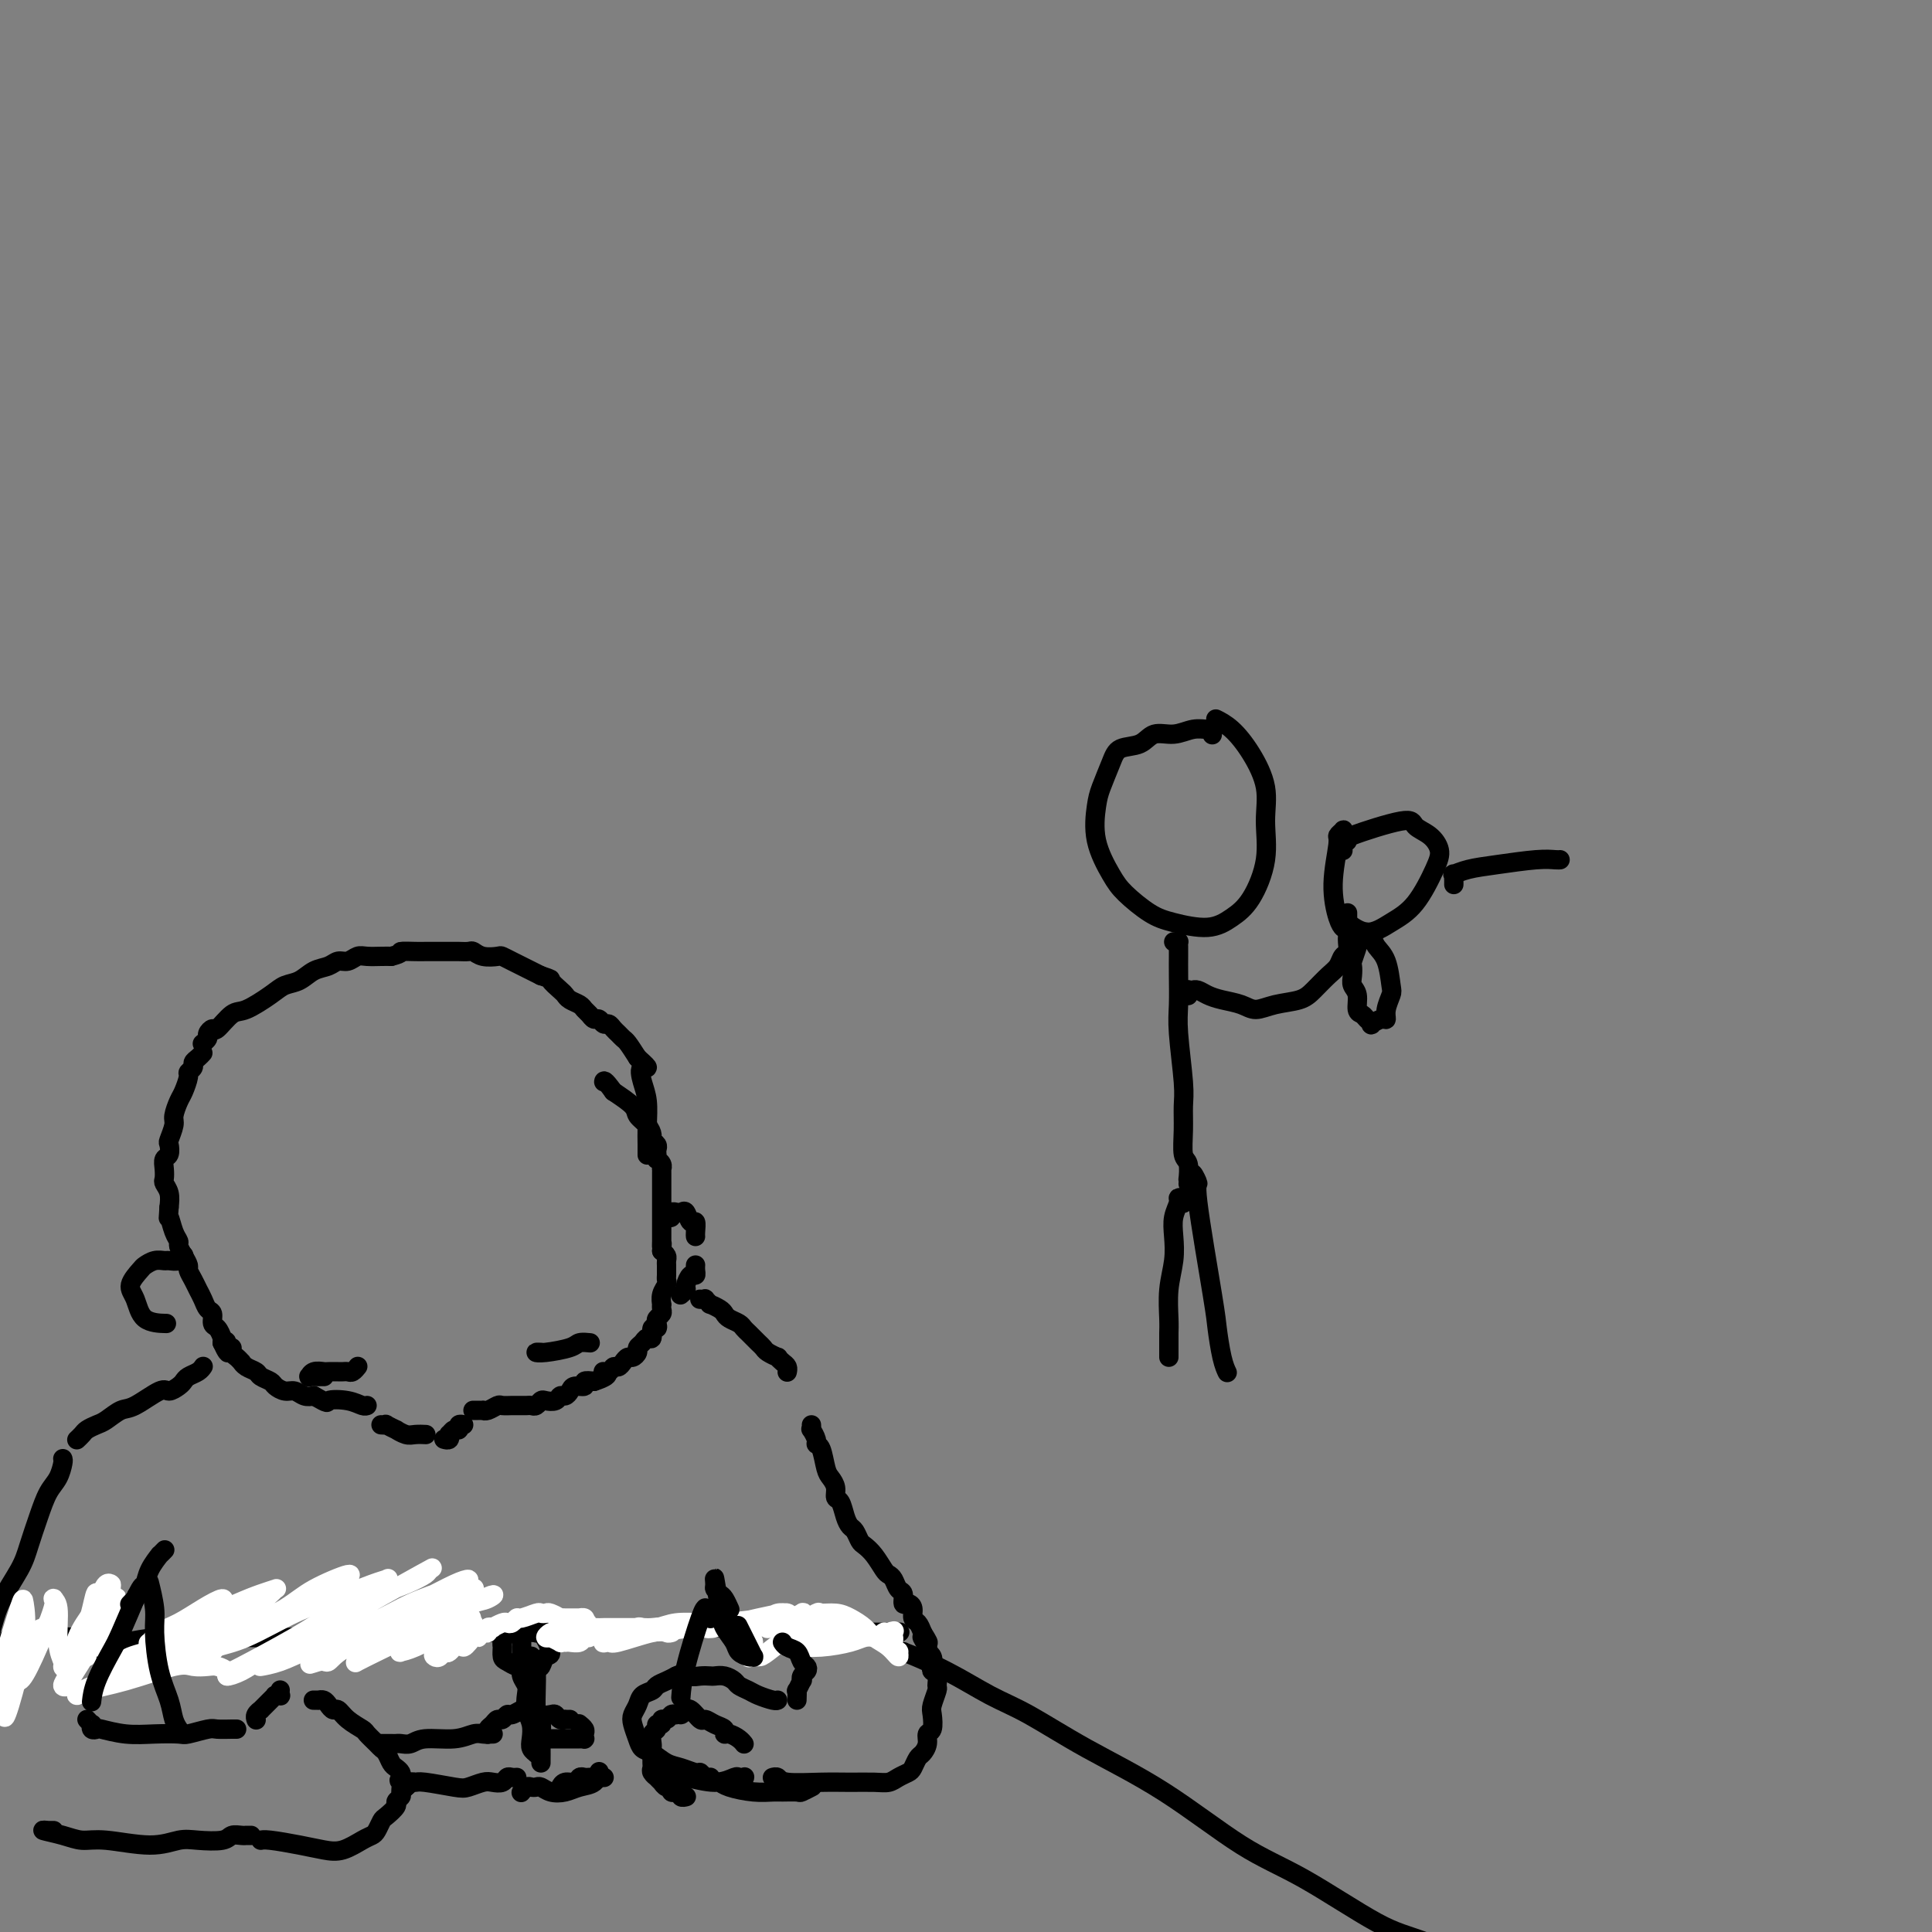 <svg viewBox='0 0 400 400' version='1.1' xmlns='http://www.w3.org/2000/svg' xmlns:xlink='http://www.w3.org/1999/xlink'><rect x="0" y="0" width="400" height="400" fill="#808080" stroke="none"/><g fill='none' stroke='#000000' stroke-width='4' stroke-linecap='round' stroke-linejoin='round'><path d='M2,339c0.030,-0.000 0.059,-0.000 0,0c-0.059,0.000 -0.208,0.000 0,0c0.208,-0.000 0.773,-0.000 1,0c0.227,0.000 0.117,0.000 0,0c-0.117,-0.000 -0.242,-0.000 0,0c0.242,0.000 0.853,0.000 1,0c0.147,-0.000 -0.168,-0.000 0,0c0.168,0.000 0.818,0.000 1,0c0.182,-0.000 -0.103,-0.000 0,0c0.103,0.000 0.594,0.000 1,0c0.406,-0.000 0.728,-0.001 1,0c0.272,0.001 0.494,0.004 1,0c0.506,-0.004 1.294,-0.014 2,0c0.706,0.014 1.328,0.053 2,0c0.672,-0.053 1.395,-0.196 3,0c1.605,0.196 4.094,0.732 6,1c1.906,0.268 3.230,0.269 5,0c1.770,-0.269 3.986,-0.808 7,-1c3.014,-0.192 6.826,-0.037 10,0c3.174,0.037 5.709,-0.042 8,0c2.291,0.042 4.338,0.207 9,0c4.662,-0.207 11.939,-0.787 17,-1c5.061,-0.213 7.908,-0.061 11,0c3.092,0.061 6.430,0.031 11,0c4.570,-0.031 10.371,-0.062 15,0c4.629,0.062 8.086,0.216 12,0c3.914,-0.216 8.286,-0.804 13,-1c4.714,-0.196 9.769,-0.001 13,0c3.231,0.001 4.639,-0.192 7,0c2.361,0.192 5.675,0.769 8,1c2.325,0.231 3.663,0.115 5,0'/><path d='M172,338c26.829,-0.155 8.903,-0.041 3,0c-5.903,0.041 0.219,0.011 3,0c2.781,-0.011 2.223,-0.003 2,0c-0.223,0.003 -0.112,0.002 0,0'/><path d='M187,342c0.006,-0.002 0.012,-0.003 0,0c-0.012,0.003 -0.044,0.012 0,0c0.044,-0.012 0.162,-0.043 0,0c-0.162,0.043 -0.604,0.161 -1,0c-0.396,-0.161 -0.746,-0.601 1,0c1.746,0.601 5.589,2.244 9,4c3.411,1.756 6.389,3.624 9,5c2.611,1.376 4.853,2.260 8,4c3.147,1.740 7.197,4.336 12,7c4.803,2.664 10.359,5.396 16,9c5.641,3.604 11.366,8.080 16,11c4.634,2.920 8.175,4.282 13,7c4.825,2.718 10.932,6.790 15,9c4.068,2.210 6.095,2.556 10,4c3.905,1.444 9.687,3.984 12,5c2.313,1.016 1.156,0.508 0,0'/><path d='M42,218c-0.301,0.332 -0.602,0.664 -1,1c-0.398,0.336 -0.894,0.674 -1,1c-0.106,0.326 0.179,0.638 0,1c-0.179,0.362 -0.823,0.772 -1,1c-0.177,0.228 0.111,0.272 0,1c-0.111,0.728 -0.622,2.139 -1,3c-0.378,0.861 -0.623,1.171 -1,2c-0.377,0.829 -0.885,2.176 -1,3c-0.115,0.824 0.161,1.123 0,2c-0.161,0.877 -0.761,2.332 -1,3c-0.239,0.668 -0.116,0.550 0,1c0.116,0.450 0.226,1.468 0,2c-0.226,0.532 -0.789,0.579 -1,1c-0.211,0.421 -0.070,1.218 0,2c0.070,0.782 0.070,1.550 0,2c-0.070,0.450 -0.211,0.583 0,1c0.211,0.417 0.775,1.119 1,2c0.225,0.881 0.113,1.940 0,3'/><path d='M35,250c-0.198,3.240 -0.194,1.841 0,2c0.194,0.159 0.578,1.878 1,3c0.422,1.122 0.883,1.648 1,2c0.117,0.352 -0.109,0.531 0,1c0.109,0.469 0.554,1.228 1,2c0.446,0.772 0.893,1.557 1,2c0.107,0.443 -0.126,0.542 0,1c0.126,0.458 0.612,1.273 1,2c0.388,0.727 0.678,1.365 1,2c0.322,0.635 0.678,1.268 1,2c0.322,0.732 0.612,1.562 1,2c0.388,0.438 0.875,0.485 1,1c0.125,0.515 -0.111,1.499 0,2c0.111,0.501 0.568,0.520 1,1c0.432,0.480 0.838,1.423 1,2c0.162,0.577 0.081,0.789 0,1'/><path d='M46,278c1.945,4.267 1.309,0.936 1,0c-0.309,-0.936 -0.289,0.524 0,1c0.289,0.476 0.847,-0.031 1,0c0.153,0.031 -0.101,0.600 0,1c0.101,0.400 0.556,0.632 1,1c0.444,0.368 0.877,0.872 1,1c0.123,0.128 -0.065,-0.120 0,0c0.065,0.120 0.384,0.609 1,1c0.616,0.391 1.530,0.683 2,1c0.470,0.317 0.496,0.658 1,1c0.504,0.342 1.486,0.684 2,1c0.514,0.316 0.560,0.607 1,1c0.440,0.393 1.272,0.889 2,1c0.728,0.111 1.350,-0.162 2,0c0.650,0.162 1.329,0.761 2,1c0.671,0.239 1.336,0.120 2,0'/><path d='M65,289c3.421,1.944 2.472,1.306 3,1c0.528,-0.306 2.533,-0.278 4,0c1.467,0.278 2.395,0.806 3,1c0.605,0.194 0.887,0.056 1,0c0.113,-0.056 0.056,-0.028 0,0'/><path d='M79,295c-0.009,-0.001 -0.019,-0.001 0,0c0.019,0.001 0.066,0.004 0,0c-0.066,-0.004 -0.244,-0.016 0,0c0.244,0.016 0.908,0.061 1,0c0.092,-0.061 -0.390,-0.226 0,0c0.390,0.226 1.653,0.845 2,1c0.347,0.155 -0.222,-0.155 0,0c0.222,0.155 1.235,0.773 2,1c0.765,0.227 1.283,0.061 2,0c0.717,-0.061 1.633,-0.017 2,0c0.367,0.017 0.183,0.009 0,0'/><path d='M92,298c0.030,0.009 0.060,0.018 0,0c-0.060,-0.018 -0.209,-0.061 0,0c0.209,0.061 0.778,0.228 1,0c0.222,-0.228 0.097,-0.849 0,-1c-0.097,-0.151 -0.166,0.170 0,0c0.166,-0.170 0.567,-0.830 1,-1c0.433,-0.170 0.900,0.150 1,0c0.100,-0.150 -0.165,-0.771 0,-1c0.165,-0.229 0.762,-0.065 1,0c0.238,0.065 0.119,0.033 0,0'/><path d='M98,292c-0.006,0.000 -0.012,0.000 0,0c0.012,-0.000 0.041,-0.000 0,0c-0.041,0.000 -0.153,0.001 0,0c0.153,-0.001 0.570,-0.004 1,0c0.430,0.004 0.874,0.015 1,0c0.126,-0.015 -0.065,-0.057 0,0c0.065,0.057 0.384,0.211 1,0c0.616,-0.211 1.527,-0.789 2,-1c0.473,-0.211 0.508,-0.057 1,0c0.492,0.057 1.441,0.015 2,0c0.559,-0.015 0.727,-0.003 1,0c0.273,0.003 0.651,-0.003 1,0c0.349,0.003 0.670,0.015 1,0c0.330,-0.015 0.670,-0.055 1,0c0.330,0.055 0.652,0.207 1,0c0.348,-0.207 0.723,-0.773 1,-1c0.277,-0.227 0.456,-0.116 1,0c0.544,0.116 1.454,0.237 2,0c0.546,-0.237 0.729,-0.833 1,-1c0.271,-0.167 0.632,0.095 1,0c0.368,-0.095 0.745,-0.548 1,-1c0.255,-0.452 0.388,-0.905 1,-1c0.612,-0.095 1.703,0.167 2,0c0.297,-0.167 -0.201,-0.762 0,-1c0.201,-0.238 1.100,-0.119 2,0'/><path d='M123,286c4.273,-1.398 2.454,-1.894 2,-2c-0.454,-0.106 0.456,0.178 1,0c0.544,-0.178 0.723,-0.817 1,-1c0.277,-0.183 0.653,0.092 1,0c0.347,-0.092 0.667,-0.549 1,-1c0.333,-0.451 0.681,-0.894 1,-1c0.319,-0.106 0.610,0.125 1,0c0.390,-0.125 0.879,-0.606 1,-1c0.121,-0.394 -0.126,-0.702 0,-1c0.126,-0.298 0.626,-0.587 1,-1c0.374,-0.413 0.622,-0.951 1,-1c0.378,-0.049 0.885,0.390 1,0c0.115,-0.390 -0.162,-1.610 0,-2c0.162,-0.390 0.761,0.051 1,0c0.239,-0.051 0.116,-0.592 0,-1c-0.116,-0.408 -0.227,-0.682 0,-1c0.227,-0.318 0.792,-0.679 1,-1c0.208,-0.321 0.060,-0.600 0,-1c-0.060,-0.400 -0.030,-0.919 0,-1c0.030,-0.081 0.061,0.277 0,0c-0.061,-0.277 -0.212,-1.187 0,-2c0.212,-0.813 0.789,-1.527 1,-2c0.211,-0.473 0.056,-0.704 0,-1c-0.056,-0.296 -0.014,-0.657 0,-1c0.014,-0.343 0.001,-0.669 0,-1c-0.001,-0.331 0.010,-0.666 0,-1c-0.010,-0.334 -0.041,-0.667 0,-1c0.041,-0.333 0.155,-0.667 0,-1c-0.155,-0.333 -0.577,-0.667 -1,-1'/><path d='M137,259c0.155,-2.654 0.041,-1.288 0,-1c-0.041,0.288 -0.011,-0.500 0,-1c0.011,-0.500 0.003,-0.711 0,-1c-0.003,-0.289 -0.001,-0.655 0,-1c0.001,-0.345 0.000,-0.670 0,-1c-0.000,-0.330 -0.000,-0.666 0,-1c0.000,-0.334 0.000,-0.667 0,-1c-0.000,-0.333 -0.000,-0.667 0,-1c0.000,-0.333 0.000,-0.667 0,-1c-0.000,-0.333 0.000,-0.667 0,-1c-0.000,-0.333 -0.000,-0.666 0,-1c0.000,-0.334 0.000,-0.668 0,-1c-0.000,-0.332 -0.000,-0.662 0,-1c0.000,-0.338 0.000,-0.683 0,-1c-0.000,-0.317 -0.000,-0.606 0,-1c0.000,-0.394 0.001,-0.893 0,-1c-0.001,-0.107 -0.004,0.178 0,0c0.004,-0.178 0.015,-0.817 0,-1c-0.015,-0.183 -0.057,0.092 0,0c0.057,-0.092 0.211,-0.549 0,-1c-0.211,-0.451 -0.788,-0.894 -1,-1c-0.212,-0.106 -0.061,0.126 0,0c0.061,-0.126 0.031,-0.610 0,-1c-0.031,-0.390 -0.063,-0.685 0,-1c0.063,-0.315 0.220,-0.651 0,-1c-0.220,-0.349 -0.816,-0.712 -1,-1c-0.184,-0.288 0.045,-0.503 0,-1c-0.045,-0.497 -0.362,-1.278 -1,-2c-0.638,-0.722 -1.595,-1.387 -2,-2c-0.405,-0.613 -0.259,-1.175 -1,-2c-0.741,-0.825 -2.371,-1.912 -4,-3'/><path d='M127,226c-2.000,-2.778 -2.000,-2.222 -2,-2c0.000,0.222 0.000,0.111 0,0'/><path d='M42,216c0.032,-0.025 0.065,-0.050 0,0c-0.065,0.050 -0.226,0.174 0,0c0.226,-0.174 0.841,-0.646 1,-1c0.159,-0.354 -0.136,-0.590 0,-1c0.136,-0.410 0.704,-0.995 1,-1c0.296,-0.005 0.319,0.570 1,0c0.681,-0.570 2.020,-2.284 3,-3c0.980,-0.716 1.602,-0.433 3,-1c1.398,-0.567 3.571,-1.983 5,-3c1.429,-1.017 2.112,-1.636 3,-2c0.888,-0.364 1.981,-0.475 3,-1c1.019,-0.525 1.964,-1.465 3,-2c1.036,-0.535 2.163,-0.665 3,-1c0.837,-0.335 1.383,-0.874 2,-1c0.617,-0.126 1.306,0.162 2,0c0.694,-0.162 1.392,-0.776 2,-1c0.608,-0.224 1.125,-0.060 2,0c0.875,0.060 2.107,0.017 3,0c0.893,-0.017 1.446,-0.009 2,0'/><path d='M81,198c2.772,-0.691 1.701,-0.917 2,-1c0.299,-0.083 1.968,-0.022 3,0c1.032,0.022 1.427,0.006 2,0c0.573,-0.006 1.323,-0.001 2,0c0.677,0.001 1.280,-0.001 2,0c0.720,0.001 1.557,0.004 2,0c0.443,-0.004 0.494,-0.015 1,0c0.506,0.015 1.469,0.056 2,0c0.531,-0.056 0.632,-0.208 1,0c0.368,0.208 1.005,0.777 2,1c0.995,0.223 2.350,0.101 3,0c0.650,-0.101 0.597,-0.182 1,0c0.403,0.182 1.263,0.626 2,1c0.737,0.374 1.352,0.678 2,1c0.648,0.322 1.328,0.664 2,1c0.672,0.336 1.336,0.668 2,1'/><path d='M112,202c2.666,0.891 1.831,0.620 2,1c0.169,0.380 1.340,1.411 2,2c0.660,0.589 0.807,0.735 1,1c0.193,0.265 0.433,0.649 1,1c0.567,0.351 1.461,0.667 2,1c0.539,0.333 0.722,0.682 1,1c0.278,0.318 0.652,0.606 1,1c0.348,0.394 0.671,0.893 1,1c0.329,0.107 0.666,-0.179 1,0c0.334,0.179 0.667,0.822 1,1c0.333,0.178 0.666,-0.108 1,0c0.334,0.108 0.670,0.612 1,1c0.330,0.388 0.656,0.661 1,1c0.344,0.339 0.708,0.745 1,1c0.292,0.255 0.512,0.359 1,1c0.488,0.641 1.244,1.821 2,3'/><path d='M132,219c3.337,2.948 1.679,1.819 1,2c-0.679,0.181 -0.378,1.674 0,3c0.378,1.326 0.833,2.485 1,4c0.167,1.515 0.045,3.385 0,5c-0.045,1.615 -0.012,2.973 0,4c0.012,1.027 0.003,1.722 0,2c-0.003,0.278 -0.002,0.139 0,0'/><path d='M138,252c-0.122,-0.030 -0.244,-0.061 0,0c0.244,0.061 0.853,0.213 1,0c0.147,-0.213 -0.168,-0.791 0,-1c0.168,-0.209 0.818,-0.048 1,0c0.182,0.048 -0.105,-0.017 0,0c0.105,0.017 0.603,0.116 1,0c0.397,-0.116 0.695,-0.448 1,0c0.305,0.448 0.618,1.675 1,2c0.382,0.325 0.834,-0.253 1,0c0.166,0.253 0.045,1.337 0,2c-0.045,0.663 -0.013,0.904 0,1c0.013,0.096 0.006,0.048 0,0'/><path d='M144,262c0.006,-0.079 0.012,-0.158 0,0c-0.012,0.158 -0.041,0.553 0,1c0.041,0.447 0.151,0.947 0,1c-0.151,0.053 -0.562,-0.339 -1,0c-0.438,0.339 -0.901,1.411 -1,2c-0.099,0.589 0.166,0.697 0,1c-0.166,0.303 -0.762,0.801 -1,1c-0.238,0.199 -0.119,0.100 0,0'/><path d='M38,260c-0.015,0.030 -0.031,0.061 0,0c0.031,-0.061 0.108,-0.213 0,0c-0.108,0.213 -0.400,0.793 -1,1c-0.600,0.207 -1.507,0.043 -2,0c-0.493,-0.043 -0.571,0.036 -1,0c-0.429,-0.036 -1.208,-0.188 -2,0c-0.792,0.188 -1.596,0.716 -2,1c-0.404,0.284 -0.409,0.325 -1,1c-0.591,0.675 -1.769,1.985 -2,3c-0.231,1.015 0.484,1.736 1,3c0.516,1.264 0.831,3.071 2,4c1.169,0.929 3.191,0.980 4,1c0.809,0.020 0.404,0.010 0,0'/><path d='M67,285c-0.030,0.000 -0.060,0.000 0,0c0.060,-0.000 0.209,-0.000 0,0c-0.209,0.000 -0.778,0.000 -1,0c-0.222,-0.000 -0.098,-0.000 0,0c0.098,0.000 0.169,0.001 0,0c-0.169,-0.001 -0.579,-0.004 -1,0c-0.421,0.004 -0.852,0.015 -1,0c-0.148,-0.015 -0.013,-0.057 0,0c0.013,0.057 -0.095,0.211 0,0c0.095,-0.211 0.392,-0.789 1,-1c0.608,-0.211 1.525,-0.057 2,0c0.475,0.057 0.508,0.016 1,0c0.492,-0.016 1.442,-0.008 2,0c0.558,0.008 0.724,0.016 1,0c0.276,-0.016 0.662,-0.057 1,0c0.338,0.057 0.627,0.211 1,0c0.373,-0.211 0.831,-0.788 1,-1c0.169,-0.212 0.048,-0.061 0,0c-0.048,0.061 -0.024,0.030 0,0'/><path d='M112,280c0.010,0.000 0.020,0.001 0,0c-0.020,-0.001 -0.069,-0.003 0,0c0.069,0.003 0.255,0.011 0,0c-0.255,-0.011 -0.951,-0.041 -1,0c-0.049,0.041 0.548,0.155 2,0c1.452,-0.155 3.760,-0.578 5,-1c1.240,-0.422 1.411,-0.845 2,-1c0.589,-0.155 1.597,-0.044 2,0c0.403,0.044 0.202,0.022 0,0'/><path d='M42,283c0.060,-0.090 0.119,-0.179 0,0c-0.119,0.179 -0.417,0.627 -1,1c-0.583,0.373 -1.452,0.671 -2,1c-0.548,0.329 -0.776,0.687 -1,1c-0.224,0.313 -0.443,0.579 -1,1c-0.557,0.421 -1.451,0.995 -2,1c-0.549,0.005 -0.752,-0.560 -2,0c-1.248,0.560 -3.543,2.244 -5,3c-1.457,0.756 -2.078,0.584 -3,1c-0.922,0.416 -2.146,1.422 -3,2c-0.854,0.578 -1.339,0.730 -2,1c-0.661,0.270 -1.497,0.660 -2,1c-0.503,0.340 -0.674,0.630 -1,1c-0.326,0.370 -0.807,0.820 -1,1c-0.193,0.180 -0.096,0.090 0,0'/><path d='M13,302c0.065,0.144 0.130,0.289 0,1c-0.130,0.711 -0.456,1.990 -1,3c-0.544,1.010 -1.308,1.752 -2,3c-0.692,1.248 -1.312,3.002 -2,5c-0.688,1.998 -1.444,4.240 -2,6c-0.556,1.760 -0.912,3.038 -2,5c-1.088,1.962 -2.908,4.609 -4,7c-1.092,2.391 -1.454,4.527 -2,6c-0.546,1.473 -1.274,2.281 -2,4c-0.726,1.719 -1.448,4.347 -2,6c-0.552,1.653 -0.932,2.331 -1,3c-0.068,0.669 0.178,1.328 0,2c-0.178,0.672 -0.780,1.355 -1,2c-0.220,0.645 -0.059,1.251 0,2c0.059,0.749 0.017,1.643 0,2c-0.017,0.357 -0.008,0.179 0,0'/><path d='M11,379c0.109,-0.000 0.218,-0.001 0,0c-0.218,0.001 -0.765,0.003 -1,0c-0.235,-0.003 -0.160,-0.011 0,0c0.160,0.011 0.404,0.040 0,0c-0.404,-0.040 -1.456,-0.150 -1,0c0.456,0.150 2.422,0.558 4,1c1.578,0.442 2.769,0.917 4,1c1.231,0.083 2.501,-0.225 5,0c2.499,0.225 6.227,0.985 9,1c2.773,0.015 4.592,-0.714 6,-1c1.408,-0.286 2.405,-0.129 4,0c1.595,0.129 3.787,0.231 5,0c1.213,-0.231 1.449,-0.794 2,-1c0.551,-0.206 1.419,-0.055 2,0c0.581,0.055 0.874,0.015 1,0c0.126,-0.015 0.085,-0.004 0,0c-0.085,0.004 -0.215,0.001 0,0c0.215,-0.001 0.776,-0.000 1,0c0.224,0.000 0.112,0.000 0,0'/><path d='M145,269c0.033,0.002 0.066,0.005 0,0c-0.066,-0.005 -0.230,-0.016 0,0c0.230,0.016 0.853,0.060 1,0c0.147,-0.060 -0.182,-0.223 0,0c0.182,0.223 0.874,0.833 1,1c0.126,0.167 -0.313,-0.110 0,0c0.313,0.110 1.379,0.607 2,1c0.621,0.393 0.796,0.683 1,1c0.204,0.317 0.436,0.662 1,1c0.564,0.338 1.460,0.668 2,1c0.540,0.332 0.722,0.666 1,1c0.278,0.334 0.650,0.666 1,1c0.350,0.334 0.676,0.668 1,1c0.324,0.332 0.646,0.663 1,1c0.354,0.337 0.739,0.682 1,1c0.261,0.318 0.400,0.610 1,1c0.600,0.390 1.663,0.879 2,1c0.337,0.121 -0.053,-0.125 0,0c0.053,0.125 0.550,0.622 1,1c0.450,0.378 0.853,0.637 1,1c0.147,0.363 0.040,0.828 0,1c-0.040,0.172 -0.011,0.049 0,0c0.011,-0.049 0.006,-0.025 0,0'/><path d='M168,295c0.032,0.475 0.064,0.951 0,1c-0.064,0.049 -0.224,-0.327 0,0c0.224,0.327 0.833,1.358 1,2c0.167,0.642 -0.109,0.896 0,1c0.109,0.104 0.603,0.060 1,1c0.397,0.940 0.698,2.866 1,4c0.302,1.134 0.606,1.476 1,2c0.394,0.524 0.879,1.230 1,2c0.121,0.770 -0.122,1.606 0,2c0.122,0.394 0.610,0.347 1,1c0.390,0.653 0.681,2.006 1,3c0.319,0.994 0.666,1.630 1,2c0.334,0.370 0.657,0.474 1,1c0.343,0.526 0.708,1.475 1,2c0.292,0.525 0.512,0.626 1,1c0.488,0.374 1.244,1.021 2,2c0.756,0.979 1.513,2.288 2,3c0.487,0.712 0.704,0.825 1,1c0.296,0.175 0.670,0.410 1,1c0.330,0.590 0.614,1.533 1,2c0.386,0.467 0.873,0.458 1,1c0.127,0.542 -0.107,1.636 0,2c0.107,0.364 0.553,-0.002 1,0c0.447,0.002 0.893,0.372 1,1c0.107,0.628 -0.125,1.515 0,2c0.125,0.485 0.607,0.567 1,1c0.393,0.433 0.696,1.216 1,2'/><path d='M191,338c2.410,3.832 0.436,1.412 0,1c-0.436,-0.412 0.667,1.185 1,2c0.333,0.815 -0.103,0.847 0,1c0.103,0.153 0.745,0.426 1,1c0.255,0.574 0.122,1.447 0,2c-0.122,0.553 -0.232,0.785 0,1c0.232,0.215 0.808,0.412 1,1c0.192,0.588 -0.000,1.566 0,2c0.000,0.434 0.192,0.325 0,1c-0.192,0.675 -0.769,2.134 -1,3c-0.231,0.866 -0.118,1.139 0,2c0.118,0.861 0.239,2.310 0,3c-0.239,0.690 -0.838,0.623 -1,1c-0.162,0.377 0.112,1.200 0,2c-0.112,0.800 -0.610,1.576 -1,2c-0.390,0.424 -0.670,0.496 -1,1c-0.330,0.504 -0.709,1.442 -1,2c-0.291,0.558 -0.495,0.738 -1,1c-0.505,0.262 -1.310,0.606 -2,1c-0.690,0.394 -1.263,0.839 -2,1c-0.737,0.161 -1.636,0.039 -3,0c-1.364,-0.039 -3.192,0.004 -5,0c-1.808,-0.004 -3.595,-0.053 -6,0c-2.405,0.053 -5.429,0.210 -7,0c-1.571,-0.210 -1.689,-0.788 -2,-1c-0.311,-0.212 -0.815,-0.057 -1,0c-0.185,0.057 -0.050,0.015 0,0c0.050,-0.015 0.014,-0.004 0,0c-0.014,0.004 -0.007,0.002 0,0'/><path d='M168,370c-0.058,0.030 -0.117,0.061 0,0c0.117,-0.061 0.409,-0.213 0,0c-0.409,0.213 -1.517,0.790 -2,1c-0.483,0.210 -0.339,0.054 -1,0c-0.661,-0.054 -2.128,-0.004 -3,0c-0.872,0.004 -1.150,-0.038 -2,0c-0.850,0.038 -2.271,0.155 -4,0c-1.729,-0.155 -3.766,-0.581 -5,-1c-1.234,-0.419 -1.664,-0.830 -2,-1c-0.336,-0.170 -0.577,-0.098 0,0c0.577,0.098 1.971,0.221 3,0c1.029,-0.221 1.691,-0.786 2,-1c0.309,-0.214 0.263,-0.075 0,0c-0.263,0.075 -0.743,0.087 -1,0c-0.257,-0.087 -0.290,-0.272 -1,0c-0.710,0.272 -2.098,1.001 -4,1c-1.902,-0.001 -4.320,-0.731 -6,-1c-1.680,-0.269 -2.623,-0.077 -3,0c-0.377,0.077 -0.189,0.038 0,0'/><path d='M34,321c-0.034,0.035 -0.068,0.070 0,0c0.068,-0.070 0.239,-0.245 0,0c-0.239,0.245 -0.888,0.912 -1,1c-0.112,0.088 0.314,-0.401 0,0c-0.314,0.401 -1.369,1.692 -2,3c-0.631,1.308 -0.837,2.633 -1,3c-0.163,0.367 -0.282,-0.225 -1,1c-0.718,1.225 -2.035,4.268 -3,6c-0.965,1.732 -1.579,2.152 -2,3c-0.421,0.848 -0.648,2.125 -1,3c-0.352,0.875 -0.830,1.349 -1,2c-0.170,0.651 -0.031,1.481 0,2c0.031,0.519 -0.044,0.727 0,1c0.044,0.273 0.208,0.609 0,1c-0.208,0.391 -0.787,0.836 -1,1c-0.213,0.164 -0.061,0.047 0,0c0.061,-0.047 0.030,-0.023 0,0'/><path d='M18,356c0.415,0.452 0.829,0.905 1,1c0.171,0.095 0.098,-0.167 0,0c-0.098,0.167 -0.223,0.763 0,1c0.223,0.237 0.792,0.116 1,0c0.208,-0.116 0.056,-0.226 1,0c0.944,0.226 2.985,0.789 5,1c2.015,0.211 4.005,0.071 6,0c1.995,-0.071 3.995,-0.071 5,0c1.005,0.071 1.015,0.215 2,0c0.985,-0.215 2.943,-0.790 4,-1c1.057,-0.210 1.211,-0.056 2,0c0.789,0.056 2.212,0.015 3,0c0.788,-0.015 0.939,-0.004 1,0c0.061,0.004 0.030,0.002 0,0'/><path d='M53,356c0.033,0.081 0.065,0.161 0,0c-0.065,-0.161 -0.229,-0.564 0,-1c0.229,-0.436 0.850,-0.906 1,-1c0.150,-0.094 -0.171,0.186 0,0c0.171,-0.186 0.834,-0.838 1,-1c0.166,-0.162 -0.166,0.167 0,0c0.166,-0.167 0.829,-0.829 1,-1c0.171,-0.171 -0.151,0.150 0,0c0.151,-0.150 0.776,-0.773 1,-1c0.224,-0.227 0.046,-0.060 0,0c-0.046,0.060 0.040,0.012 0,0c-0.040,-0.012 -0.207,0.011 0,0c0.207,-0.011 0.787,-0.055 1,0c0.213,0.055 0.057,0.211 0,0c-0.057,-0.211 -0.015,-0.788 0,-1c0.015,-0.212 0.004,-0.061 0,0c-0.004,0.061 -0.002,0.030 0,0'/><path d='M65,352c-0.112,-0.000 -0.223,-0.001 0,0c0.223,0.001 0.781,0.003 1,0c0.219,-0.003 0.100,-0.011 0,0c-0.100,0.011 -0.182,0.040 0,0c0.182,-0.040 0.628,-0.149 1,0c0.372,0.149 0.671,0.555 1,1c0.329,0.445 0.689,0.930 1,1c0.311,0.070 0.573,-0.276 1,0c0.427,0.276 1.017,1.173 2,2c0.983,0.827 2.357,1.582 3,2c0.643,0.418 0.553,0.497 1,1c0.447,0.503 1.429,1.430 2,2c0.571,0.570 0.731,0.783 1,1c0.269,0.217 0.647,0.439 1,1c0.353,0.561 0.682,1.460 1,2c0.318,0.540 0.624,0.722 1,1c0.376,0.278 0.822,0.651 1,1c0.178,0.349 0.089,0.675 0,1'/><path d='M83,368c2.783,2.731 0.742,1.558 0,1c-0.742,-0.558 -0.183,-0.501 0,0c0.183,0.501 -0.010,1.448 0,2c0.010,0.552 0.224,0.710 0,1c-0.224,0.290 -0.886,0.711 -1,1c-0.114,0.289 0.321,0.445 0,1c-0.321,0.555 -1.397,1.510 -2,2c-0.603,0.490 -0.734,0.517 -1,1c-0.266,0.483 -0.667,1.423 -1,2c-0.333,0.577 -0.596,0.793 -1,1c-0.404,0.207 -0.948,0.406 -2,1c-1.052,0.594 -2.611,1.585 -4,2c-1.389,0.415 -2.607,0.255 -4,0c-1.393,-0.255 -2.961,-0.604 -5,-1c-2.039,-0.396 -4.549,-0.837 -6,-1c-1.451,-0.163 -1.843,-0.046 -2,0c-0.157,0.046 -0.078,0.023 0,0'/><path d='M81,361c0.008,-0.000 0.016,-0.000 0,0c-0.016,0.000 -0.056,0.000 0,0c0.056,-0.000 0.208,-0.000 0,0c-0.208,0.000 -0.775,0.000 -1,0c-0.225,-0.000 -0.106,-0.000 0,0c0.106,0.000 0.200,0.000 0,0c-0.200,-0.000 -0.692,-0.000 -1,0c-0.308,0.000 -0.430,0.001 0,0c0.430,-0.001 1.414,-0.004 2,0c0.586,0.004 0.775,0.016 1,0c0.225,-0.016 0.487,-0.061 1,0c0.513,0.061 1.279,0.226 2,0c0.721,-0.226 1.398,-0.845 3,-1c1.602,-0.155 4.128,0.155 6,0c1.872,-0.155 3.090,-0.773 4,-1c0.910,-0.227 1.512,-0.061 2,0c0.488,0.061 0.862,0.016 1,0c0.138,-0.016 0.039,-0.005 0,0c-0.039,0.005 -0.020,0.002 0,0'/><path d='M84,370c-0.087,0.115 -0.175,0.231 0,0c0.175,-0.231 0.612,-0.807 1,-1c0.388,-0.193 0.727,-0.003 1,0c0.273,0.003 0.482,-0.182 2,0c1.518,0.182 4.347,0.729 6,1c1.653,0.271 2.131,0.265 3,0c0.869,-0.265 2.131,-0.789 3,-1c0.869,-0.211 1.347,-0.109 2,0c0.653,0.109 1.482,0.225 2,0c0.518,-0.225 0.727,-0.792 1,-1c0.273,-0.208 0.612,-0.056 1,0c0.388,0.056 0.825,0.016 1,0c0.175,-0.016 0.087,-0.008 0,0'/><path d='M102,359c-0.030,0.000 -0.060,0.001 0,0c0.060,-0.001 0.212,-0.003 0,0c-0.212,0.003 -0.786,0.012 -1,0c-0.214,-0.012 -0.068,-0.046 0,0c0.068,0.046 0.060,0.171 0,0c-0.060,-0.171 -0.170,-0.638 0,-1c0.170,-0.362 0.622,-0.618 1,-1c0.378,-0.382 0.683,-0.891 1,-1c0.317,-0.109 0.647,0.181 1,0c0.353,-0.181 0.728,-0.834 1,-1c0.272,-0.166 0.439,0.155 1,0c0.561,-0.155 1.516,-0.788 2,-1c0.484,-0.212 0.497,-0.005 1,0c0.503,0.005 1.496,-0.191 2,0c0.504,0.191 0.517,0.769 1,1c0.483,0.231 1.435,0.114 2,0c0.565,-0.114 0.744,-0.227 1,0c0.256,0.227 0.591,0.793 1,1c0.409,0.207 0.893,0.056 1,0c0.107,-0.056 -0.164,-0.015 0,0c0.164,0.015 0.761,0.004 1,0c0.239,-0.004 0.119,-0.002 0,0'/><path d='M108,371c-0.090,0.113 -0.179,0.225 0,0c0.179,-0.225 0.628,-0.789 1,-1c0.372,-0.211 0.669,-0.070 1,0c0.331,0.070 0.696,0.068 1,0c0.304,-0.068 0.547,-0.202 1,0c0.453,0.202 1.116,0.740 2,1c0.884,0.260 1.988,0.241 3,0c1.012,-0.241 1.931,-0.704 3,-1c1.069,-0.296 2.288,-0.426 3,-1c0.712,-0.574 0.918,-1.593 1,-2c0.082,-0.407 0.041,-0.204 0,0'/><path d='M111,362c0.008,0.428 0.016,0.856 0,1c-0.016,0.144 -0.056,0.005 0,0c0.056,-0.005 0.207,0.123 0,0c-0.207,-0.123 -0.774,-0.498 -1,-1c-0.226,-0.502 -0.112,-1.132 0,-2c0.112,-0.868 0.222,-1.976 0,-3c-0.222,-1.024 -0.778,-1.966 -1,-3c-0.222,-1.034 -0.112,-2.161 0,-3c0.112,-0.839 0.226,-1.391 0,-2c-0.226,-0.609 -0.793,-1.277 -1,-2c-0.207,-0.723 -0.056,-1.503 0,-2c0.056,-0.497 0.015,-0.711 0,-1c-0.015,-0.289 -0.004,-0.652 0,-1c0.004,-0.348 0.001,-0.682 0,-1c-0.001,-0.318 -0.000,-0.621 0,-1c0.000,-0.379 0.000,-0.833 0,-1c-0.000,-0.167 -0.000,-0.048 0,0c0.000,0.048 0.000,0.024 0,0'/><path d='M110,343c0.002,0.030 0.005,0.061 0,0c-0.005,-0.061 -0.016,-0.213 0,0c0.016,0.213 0.061,0.792 0,1c-0.061,0.208 -0.227,0.047 0,0c0.227,-0.047 0.845,0.021 1,2c0.155,1.979 -0.155,5.868 0,8c0.155,2.132 0.774,2.509 1,3c0.226,0.491 0.061,1.098 0,2c-0.061,0.902 -0.016,2.098 0,3c0.016,0.902 0.004,1.510 0,2c-0.004,0.490 -0.001,0.863 0,1c0.001,0.137 0.000,0.039 0,0c-0.000,-0.039 -0.000,-0.020 0,0'/><path d='M111,338c-0.031,-0.030 -0.063,-0.060 0,0c0.063,0.060 0.220,0.211 0,0c-0.220,-0.211 -0.819,-0.784 -1,-1c-0.181,-0.216 0.054,-0.074 0,0c-0.054,0.074 -0.396,0.079 -1,0c-0.604,-0.079 -1.468,-0.244 -2,0c-0.532,0.244 -0.732,0.895 -1,1c-0.268,0.105 -0.606,-0.337 -1,0c-0.394,0.337 -0.846,1.453 -1,2c-0.154,0.547 -0.011,0.525 0,1c0.011,0.475 -0.109,1.447 0,2c0.109,0.553 0.449,0.686 1,1c0.551,0.314 1.313,0.809 2,1c0.687,0.191 1.300,0.079 2,0c0.700,-0.079 1.489,-0.126 2,0c0.511,0.126 0.745,0.426 1,0c0.255,-0.426 0.530,-1.578 1,-2c0.470,-0.422 1.135,-0.113 1,-1c-0.135,-0.887 -1.069,-2.970 -2,-4c-0.931,-1.030 -1.858,-1.008 -3,-1c-1.142,0.008 -2.500,0.002 -3,0c-0.500,-0.002 -0.143,-0.001 0,0c0.143,0.001 0.071,0.000 0,0'/><path d='M120,357c-0.113,-0.091 -0.227,-0.182 0,0c0.227,0.182 0.794,0.637 1,1c0.206,0.363 0.052,0.633 0,1c-0.052,0.367 -0.002,0.830 0,1c0.002,0.170 -0.045,0.045 0,0c0.045,-0.045 0.181,-0.012 0,0c-0.181,0.012 -0.678,0.003 -1,0c-0.322,-0.003 -0.468,-0.001 -1,0c-0.532,0.001 -1.449,0.000 -2,0c-0.551,-0.000 -0.736,-0.000 -1,0c-0.264,0.000 -0.607,0.000 -1,0c-0.393,-0.000 -0.837,-0.000 -1,0c-0.163,0.000 -0.047,0.000 0,0c0.047,-0.000 0.023,-0.000 0,0'/><path d='M125,368c0.006,0.000 0.013,0.000 0,0c-0.013,-0.000 -0.045,-0.000 0,0c0.045,0.000 0.167,0.000 0,0c-0.167,-0.000 -0.622,-0.001 -1,0c-0.378,0.001 -0.678,0.004 -1,0c-0.322,-0.004 -0.667,-0.016 -1,0c-0.333,0.016 -0.653,0.061 -1,0c-0.347,-0.061 -0.720,-0.226 -1,0c-0.280,0.226 -0.467,0.844 -1,1c-0.533,0.156 -1.413,-0.150 -2,0c-0.587,0.150 -0.882,0.757 -1,1c-0.118,0.243 -0.059,0.121 0,0'/></g>
<g fill='none' stroke='#FFFFFF' stroke-width='4' stroke-linecap='round' stroke-linejoin='round'><path d='M47,347c0.186,-0.311 0.372,-0.622 0,-1c-0.372,-0.378 -1.303,-0.824 -2,-1c-0.697,-0.176 -1.160,-0.083 -2,0c-0.840,0.083 -2.057,0.156 -3,0c-0.943,-0.156 -1.614,-0.541 -4,0c-2.386,0.541 -6.488,2.006 -10,3c-3.512,0.994 -6.433,1.515 -8,2c-1.567,0.485 -1.781,0.933 -2,1c-0.219,0.067 -0.445,-0.249 1,-1c1.445,-0.751 4.559,-1.938 7,-3c2.441,-1.062 4.207,-1.999 6,-3c1.793,-1.001 3.612,-2.066 5,-3c1.388,-0.934 2.345,-1.736 3,-2c0.655,-0.264 1.009,0.009 1,0c-0.009,-0.009 -0.382,-0.300 -1,0c-0.618,0.300 -1.480,1.192 -3,2c-1.520,0.808 -3.697,1.531 -5,2c-1.303,0.469 -1.731,0.685 -3,1c-1.269,0.315 -3.379,0.729 -4,1c-0.621,0.271 0.247,0.399 1,0c0.753,-0.399 1.390,-1.325 3,-2c1.610,-0.675 4.195,-1.098 6,-2c1.805,-0.902 2.832,-2.281 4,-3c1.168,-0.719 2.477,-0.777 3,-1c0.523,-0.223 0.262,-0.612 0,-1'/><path d='M40,336c3.281,-2.044 0.482,-0.153 -3,2c-3.482,2.153 -7.647,4.568 -10,6c-2.353,1.432 -2.893,1.881 -3,2c-0.107,0.119 0.219,-0.093 0,0c-0.219,0.093 -0.982,0.491 0,0c0.982,-0.491 3.709,-1.871 6,-3c2.291,-1.129 4.146,-2.005 6,-3c1.854,-0.995 3.708,-2.108 5,-3c1.292,-0.892 2.023,-1.563 3,-2c0.977,-0.437 2.202,-0.638 1,0c-1.202,0.638 -4.829,2.117 -7,3c-2.171,0.883 -2.884,1.170 -4,2c-1.116,0.830 -2.635,2.204 -4,3c-1.365,0.796 -2.577,1.013 -3,1c-0.423,-0.013 -0.058,-0.257 0,0c0.058,0.257 -0.192,1.016 3,-1c3.192,-2.016 9.824,-6.807 13,-9c3.176,-2.193 2.894,-1.787 3,-2c0.106,-0.213 0.599,-1.044 0,-1c-0.599,0.044 -2.292,0.965 -4,2c-1.708,1.035 -3.432,2.185 -5,3c-1.568,0.815 -2.981,1.296 -4,2c-1.019,0.704 -1.644,1.632 -2,2c-0.356,0.368 -0.442,0.176 0,0c0.442,-0.176 1.412,-0.336 3,-1c1.588,-0.664 3.794,-1.832 6,-3'/><path d='M40,336c3.176,-1.420 6.617,-2.968 9,-4c2.383,-1.032 3.710,-1.546 5,-2c1.290,-0.454 2.544,-0.848 3,-1c0.456,-0.152 0.115,-0.060 0,0c-0.115,0.060 -0.003,0.089 -1,1c-0.997,0.911 -3.103,2.702 -5,4c-1.897,1.298 -3.584,2.101 -5,3c-1.416,0.899 -2.559,1.893 -4,3c-1.441,1.107 -3.179,2.326 -4,3c-0.821,0.674 -0.726,0.801 -1,1c-0.274,0.199 -0.916,0.470 0,0c0.916,-0.470 3.389,-1.679 6,-3c2.611,-1.321 5.361,-2.752 8,-4c2.639,-1.248 5.168,-2.312 8,-4c2.832,-1.688 5.967,-4.000 8,-5c2.033,-1.000 2.964,-0.686 4,-1c1.036,-0.314 2.176,-1.255 1,-1c-1.176,0.255 -4.669,1.705 -7,3c-2.331,1.295 -3.500,2.435 -6,4c-2.500,1.565 -6.330,3.555 -9,5c-2.670,1.445 -4.180,2.346 -5,3c-0.820,0.654 -0.951,1.060 -1,1c-0.049,-0.060 -0.018,-0.587 1,-1c1.018,-0.413 3.022,-0.713 6,-2c2.978,-1.287 6.930,-3.562 10,-5c3.070,-1.438 5.259,-2.040 8,-3c2.741,-0.960 6.034,-2.278 8,-3c1.966,-0.722 2.606,-0.848 3,-1c0.394,-0.152 0.541,-0.329 0,0c-0.541,0.329 -1.771,1.165 -3,2'/><path d='M77,329c-1.963,1.233 -5.369,3.315 -8,5c-2.631,1.685 -4.486,2.971 -8,5c-3.514,2.029 -8.686,4.800 -11,6c-2.314,1.200 -1.769,0.830 -2,1c-0.231,0.170 -1.239,0.880 -1,1c0.239,0.120 1.725,-0.352 3,-1c1.275,-0.648 2.338,-1.473 5,-3c2.662,-1.527 6.922,-3.757 11,-6c4.078,-2.243 7.975,-4.500 11,-6c3.025,-1.500 5.177,-2.242 7,-3c1.823,-0.758 3.317,-1.530 4,-2c0.683,-0.470 0.556,-0.638 1,-1c0.444,-0.362 1.461,-0.920 -2,1c-3.461,1.920 -11.400,6.316 -16,9c-4.600,2.684 -5.861,3.654 -8,5c-2.139,1.346 -5.154,3.067 -7,4c-1.846,0.933 -2.522,1.079 -2,1c0.522,-0.079 2.240,-0.382 4,-1c1.760,-0.618 3.560,-1.552 7,-3c3.440,-1.448 8.521,-3.411 12,-5c3.479,-1.589 5.356,-2.802 8,-4c2.644,-1.198 6.054,-2.379 8,-3c1.946,-0.621 2.427,-0.683 3,-1c0.573,-0.317 1.236,-0.891 1,-1c-0.236,-0.109 -1.373,0.247 -3,1c-1.627,0.753 -3.745,1.903 -6,3c-2.255,1.097 -4.645,2.142 -8,4c-3.355,1.858 -7.673,4.531 -10,6c-2.327,1.469 -2.664,1.735 -3,2'/><path d='M67,343c-4.807,2.512 -2.323,1.291 -1,1c1.323,-0.291 1.485,0.346 2,0c0.515,-0.346 1.381,-1.676 4,-3c2.619,-1.324 6.990,-2.643 10,-4c3.010,-1.357 4.658,-2.751 7,-4c2.342,-1.249 5.379,-2.352 7,-3c1.621,-0.648 1.827,-0.841 2,-1c0.173,-0.159 0.313,-0.285 0,0c-0.313,0.285 -1.078,0.980 -3,2c-1.922,1.020 -5.002,2.366 -8,4c-2.998,1.634 -5.914,3.555 -8,5c-2.086,1.445 -3.340,2.412 -4,3c-0.660,0.588 -0.724,0.797 -1,1c-0.276,0.203 -0.762,0.401 0,0c0.762,-0.401 2.773,-1.402 4,-2c1.227,-0.598 1.669,-0.794 6,-3c4.331,-2.206 12.552,-6.424 16,-8c3.448,-1.576 2.122,-0.511 1,0c-1.122,0.511 -2.041,0.466 -3,1c-0.959,0.534 -1.957,1.646 -4,3c-2.043,1.354 -5.130,2.950 -7,4c-1.870,1.050 -2.525,1.554 -3,2c-0.475,0.446 -0.772,0.835 -1,1c-0.228,0.165 -0.387,0.107 0,0c0.387,-0.107 1.319,-0.264 3,-1c1.681,-0.736 4.110,-2.053 6,-3c1.890,-0.947 3.240,-1.524 4,-2c0.760,-0.476 0.932,-0.850 1,-1c0.068,-0.150 0.034,-0.075 0,0'/><path d='M97,335c1.707,-0.585 -0.525,0.954 -2,2c-1.475,1.046 -2.194,1.599 -3,2c-0.806,0.401 -1.699,0.651 -2,1c-0.301,0.349 -0.011,0.799 0,1c0.011,0.201 -0.256,0.155 0,0c0.256,-0.155 1.034,-0.418 2,-1c0.966,-0.582 2.119,-1.484 3,-2c0.881,-0.516 1.488,-0.648 2,-1c0.512,-0.352 0.929,-0.925 1,-1c0.071,-0.075 -0.202,0.347 -1,1c-0.798,0.653 -2.120,1.535 -3,2c-0.880,0.465 -1.318,0.512 -2,1c-0.682,0.488 -1.606,1.415 -2,2c-0.394,0.585 -0.256,0.827 0,1c0.256,0.173 0.631,0.276 1,0c0.369,-0.276 0.732,-0.933 1,-1c0.268,-0.067 0.440,0.456 1,0c0.560,-0.456 1.509,-1.890 2,-2c0.491,-0.110 0.523,1.105 1,1c0.477,-0.105 1.398,-1.528 2,-2c0.602,-0.472 0.886,0.008 1,0c0.114,-0.008 0.057,-0.504 0,-1'/><path d='M99,338c1.410,-0.618 0.434,-0.165 0,0c-0.434,0.165 -0.328,0.040 0,0c0.328,-0.040 0.877,0.003 1,0c0.123,-0.003 -0.179,-0.052 0,0c0.179,0.052 0.839,0.206 1,0c0.161,-0.206 -0.178,-0.774 0,-1c0.178,-0.226 0.874,-0.112 1,0c0.126,0.112 -0.316,0.222 0,0c0.316,-0.222 1.392,-0.776 2,-1c0.608,-0.224 0.748,-0.116 1,0c0.252,0.116 0.617,0.241 1,0c0.383,-0.241 0.786,-0.849 1,-1c0.214,-0.151 0.241,0.155 1,0c0.759,-0.155 2.250,-0.770 3,-1c0.750,-0.230 0.761,-0.076 1,0c0.239,0.076 0.708,0.073 1,0c0.292,-0.073 0.407,-0.216 1,0c0.593,0.216 1.664,0.790 2,1c0.336,0.210 -0.064,0.056 0,0c0.064,-0.056 0.590,-0.015 1,0c0.410,0.015 0.702,0.003 1,0c0.298,-0.003 0.602,0.002 1,0c0.398,-0.002 0.890,-0.011 1,0c0.110,0.011 -0.163,0.041 0,0c0.163,-0.041 0.761,-0.155 1,0c0.239,0.155 0.120,0.577 0,1'/><path d='M121,336c1.486,0.250 0.202,-0.125 0,0c-0.202,0.125 0.678,0.750 1,1c0.322,0.250 0.087,0.123 0,0c-0.087,-0.123 -0.027,-0.244 0,0c0.027,0.244 0.019,0.854 0,1c-0.019,0.146 -0.050,-0.171 0,0c0.050,0.171 0.182,0.830 0,1c-0.182,0.170 -0.676,-0.151 -1,0c-0.324,0.151 -0.478,0.773 -1,1c-0.522,0.227 -1.412,0.061 -2,0c-0.588,-0.061 -0.873,-0.015 -1,0c-0.127,0.015 -0.094,0.000 0,0c0.094,-0.000 0.250,0.014 0,0c-0.250,-0.014 -0.904,-0.056 -1,0c-0.096,0.056 0.368,0.211 0,0c-0.368,-0.211 -1.567,-0.788 -2,-1c-0.433,-0.212 -0.099,-0.061 0,0c0.099,0.061 -0.037,0.030 0,0c0.037,-0.030 0.247,-0.060 0,0c-0.247,0.060 -0.951,0.208 -1,0c-0.049,-0.208 0.557,-0.774 1,-1c0.443,-0.226 0.721,-0.113 1,0'/><path d='M115,338c-0.901,-0.150 0.347,-0.026 1,0c0.653,0.026 0.712,-0.046 1,0c0.288,0.046 0.804,0.208 1,0c0.196,-0.208 0.073,-0.788 1,-1c0.927,-0.212 2.906,-0.057 4,0c1.094,0.057 1.304,0.016 2,0c0.696,-0.016 1.878,-0.005 3,0c1.122,0.005 2.184,0.005 3,0c0.816,-0.005 1.385,-0.015 2,0c0.615,0.015 1.275,0.057 2,0c0.725,-0.057 1.515,-0.212 2,0c0.485,0.212 0.663,0.789 1,1c0.337,0.211 0.832,0.054 1,0c0.168,-0.054 0.010,-0.007 0,0c-0.010,0.007 0.129,-0.027 0,0c-0.129,0.027 -0.525,0.114 -1,0c-0.475,-0.114 -1.029,-0.429 -3,0c-1.971,0.429 -5.358,1.603 -7,2c-1.642,0.397 -1.540,0.016 -2,0c-0.460,-0.016 -1.481,0.332 -1,0c0.481,-0.332 2.465,-1.343 5,-2c2.535,-0.657 5.620,-0.961 8,-1c2.380,-0.039 4.056,0.186 7,0c2.944,-0.186 7.156,-0.782 9,-1c1.844,-0.218 1.319,-0.058 1,0c-0.319,0.058 -0.432,0.016 -1,0c-0.568,-0.016 -1.591,-0.004 -3,0c-1.409,0.004 -3.205,0.002 -5,0'/><path d='M146,336c-2.400,-0.059 -4.399,-0.207 -6,0c-1.601,0.207 -2.803,0.771 -4,1c-1.197,0.229 -2.390,0.125 -3,0c-0.610,-0.125 -0.637,-0.271 -1,0c-0.363,0.271 -1.062,0.959 1,1c2.062,0.041 6.886,-0.563 10,-1c3.114,-0.437 4.519,-0.705 7,-1c2.481,-0.295 6.038,-0.616 8,-1c1.962,-0.384 2.329,-0.832 3,-1c0.671,-0.168 1.646,-0.055 2,0c0.354,0.055 0.088,0.052 0,0c-0.088,-0.052 0.004,-0.154 -1,0c-1.004,0.154 -3.104,0.564 -5,1c-1.896,0.436 -3.589,0.899 -5,1c-1.411,0.101 -2.541,-0.159 -3,0c-0.459,0.159 -0.246,0.736 -1,1c-0.754,0.264 -2.476,0.215 -1,0c1.476,-0.215 6.150,-0.597 9,-1c2.850,-0.403 3.875,-0.827 5,-1c1.125,-0.173 2.348,-0.096 3,0c0.652,0.096 0.733,0.211 1,0c0.267,-0.211 0.721,-0.746 1,-1c0.279,-0.254 0.383,-0.225 0,0c-0.383,0.225 -1.252,0.646 -2,1c-0.748,0.354 -1.376,0.641 -2,1c-0.624,0.359 -1.245,0.789 -2,1c-0.755,0.211 -1.644,0.203 -1,0c0.644,-0.203 2.822,-0.602 5,-1'/><path d='M164,336c5.487,-0.138 3.705,0.016 4,0c0.295,-0.016 2.666,-0.201 4,0c1.334,0.201 1.630,0.790 2,1c0.370,0.210 0.816,0.041 1,0c0.184,-0.041 0.108,0.044 0,0c-0.108,-0.044 -0.247,-0.218 -1,0c-0.753,0.218 -2.120,0.829 -3,1c-0.880,0.171 -1.274,-0.099 -2,0c-0.726,0.099 -1.786,0.566 -3,1c-1.214,0.434 -2.584,0.834 -3,1c-0.416,0.166 0.123,0.098 0,0c-0.123,-0.098 -0.906,-0.225 -1,0c-0.094,0.225 0.502,0.803 1,1c0.498,0.197 0.897,0.014 2,0c1.103,-0.014 2.911,0.141 5,0c2.089,-0.141 4.458,-0.577 6,-1c1.542,-0.423 2.256,-0.831 3,-1c0.744,-0.169 1.519,-0.098 2,0c0.481,0.098 0.669,0.222 1,0c0.331,-0.222 0.807,-0.792 1,-1c0.193,-0.208 0.104,-0.056 0,0c-0.104,0.056 -0.224,0.015 0,0c0.224,-0.015 0.791,-0.004 1,0c0.209,0.004 0.060,0.001 0,0c-0.060,-0.001 -0.030,-0.001 0,0'/><path d='M184,338c2.183,-0.532 0.641,-0.363 0,0c-0.641,0.363 -0.382,0.919 0,1c0.382,0.081 0.888,-0.313 1,0c0.112,0.313 -0.171,1.332 0,2c0.171,0.668 0.796,0.986 1,1c0.204,0.014 -0.013,-0.275 0,0c0.013,0.275 0.257,1.115 0,1c-0.257,-0.115 -1.016,-1.183 -2,-2c-0.984,-0.817 -2.194,-1.381 -3,-2c-0.806,-0.619 -1.208,-1.292 -2,-2c-0.792,-0.708 -1.974,-1.451 -3,-2c-1.026,-0.549 -1.896,-0.904 -3,-1c-1.104,-0.096 -2.443,0.065 -3,0c-0.557,-0.065 -0.333,-0.357 -1,0c-0.667,0.357 -2.225,1.364 -3,2c-0.775,0.636 -0.768,0.902 -2,2c-1.232,1.098 -3.703,3.028 -5,4c-1.297,0.972 -1.421,0.985 -2,1c-0.579,0.015 -1.615,0.030 -2,0c-0.385,-0.030 -0.121,-0.107 0,0c0.121,0.107 0.099,0.396 0,0c-0.099,-0.396 -0.274,-1.477 0,-2c0.274,-0.523 0.997,-0.487 1,-1c0.003,-0.513 -0.713,-1.575 -1,-2c-0.287,-0.425 -0.143,-0.212 0,0'/><path d='M10,339c0.006,-0.348 0.012,-0.697 0,-1c-0.012,-0.303 -0.041,-0.561 0,-1c0.041,-0.439 0.150,-1.060 0,-1c-0.150,0.060 -0.561,0.800 -1,1c-0.439,0.200 -0.905,-0.142 -2,2c-1.095,2.142 -2.819,6.767 -4,10c-1.181,3.233 -1.820,5.075 -2,6c-0.180,0.925 0.099,0.931 1,-2c0.901,-2.931 2.424,-8.801 3,-13c0.576,-4.199 0.204,-6.726 0,-8c-0.204,-1.274 -0.241,-1.293 -1,1c-0.759,2.293 -2.241,6.899 -3,10c-0.759,3.101 -0.796,4.698 -1,6c-0.204,1.302 -0.577,2.310 0,1c0.577,-1.310 2.103,-4.939 3,-8c0.897,-3.061 1.165,-5.555 1,-6c-0.165,-0.445 -0.761,1.159 -1,3c-0.239,1.841 -0.119,3.921 0,6'/><path d='M3,345c-0.044,2.222 0.346,3.276 1,3c0.654,-0.276 1.572,-1.883 3,-5c1.428,-3.117 3.367,-7.742 4,-10c0.633,-2.258 -0.041,-2.147 0,-2c0.041,0.147 0.797,0.330 1,2c0.203,1.670 -0.145,4.828 0,7c0.145,2.172 0.784,3.358 1,4c0.216,0.642 0.008,0.740 0,1c-0.008,0.260 0.184,0.682 1,0c0.816,-0.682 2.257,-2.470 3,-4c0.743,-1.530 0.788,-2.804 1,-4c0.212,-1.196 0.592,-2.316 1,-4c0.408,-1.684 0.843,-3.933 1,-3c0.157,0.933 0.036,5.050 0,7c-0.036,1.950 0.014,1.735 0,2c-0.014,0.265 -0.091,1.010 0,1c0.091,-0.010 0.351,-0.775 1,-2c0.649,-1.225 1.688,-2.911 2,-4c0.312,-1.089 -0.102,-1.581 0,-2c0.102,-0.419 0.720,-0.767 1,-1c0.280,-0.233 0.223,-0.352 0,0c-0.223,0.352 -0.611,1.176 -1,2'/><path d='M23,333c0.530,-0.789 0.355,0.738 0,2c-0.355,1.262 -0.890,2.257 -1,3c-0.110,0.743 0.205,1.232 0,2c-0.205,0.768 -0.930,1.814 -1,1c-0.070,-0.814 0.514,-3.488 1,-5c0.486,-1.512 0.872,-1.862 1,-3c0.128,-1.138 -0.003,-3.063 0,-4c0.003,-0.937 0.142,-0.886 0,-1c-0.142,-0.114 -0.563,-0.393 -1,0c-0.437,0.393 -0.891,1.456 -1,2c-0.109,0.544 0.127,0.567 0,1c-0.127,0.433 -0.619,1.277 -1,2c-0.381,0.723 -0.653,1.325 -1,2c-0.347,0.675 -0.769,1.422 -1,2c-0.231,0.578 -0.272,0.988 0,1c0.272,0.012 0.857,-0.375 1,-1c0.143,-0.625 -0.154,-1.488 0,-2c0.154,-0.512 0.760,-0.675 1,-1c0.240,-0.325 0.114,-0.814 0,-1c-0.114,-0.186 -0.217,-0.071 -1,1c-0.783,1.071 -2.245,3.097 -3,5c-0.755,1.903 -0.804,3.683 -1,5c-0.196,1.317 -0.540,2.169 -1,3c-0.460,0.831 -1.038,1.640 -1,2c0.038,0.360 0.691,0.272 1,0c0.309,-0.272 0.276,-0.727 1,-2c0.724,-1.273 2.207,-3.364 3,-5c0.793,-1.636 0.897,-2.818 1,-4'/><path d='M19,338c0.968,-1.983 0.886,-2.440 1,-3c0.114,-0.560 0.422,-1.222 0,0c-0.422,1.222 -1.575,4.329 -2,6c-0.425,1.671 -0.121,1.906 0,2c0.121,0.094 0.061,0.047 0,0'/></g>
<g fill='none' stroke='#000000' stroke-width='4' stroke-linecap='round' stroke-linejoin='round'><path d='M27,332c-0.119,0.127 -0.238,0.254 0,0c0.238,-0.254 0.833,-0.889 1,-1c0.167,-0.111 -0.095,0.300 0,0c0.095,-0.300 0.547,-1.313 0,0c-0.547,1.313 -2.094,4.951 -3,7c-0.906,2.049 -1.171,2.508 -2,4c-0.829,1.492 -2.223,4.017 -3,6c-0.777,1.983 -0.936,3.424 -1,4c-0.064,0.576 -0.032,0.288 0,0'/><path d='M142,372c-0.031,0.008 -0.061,0.016 0,0c0.061,-0.016 0.214,-0.057 0,0c-0.214,0.057 -0.793,0.211 -1,0c-0.207,-0.211 -0.040,-0.789 0,-1c0.040,-0.211 -0.046,-0.055 0,0c0.046,0.055 0.223,0.011 0,0c-0.223,-0.011 -0.847,0.012 -1,0c-0.153,-0.012 0.165,-0.060 0,0c-0.165,0.060 -0.814,0.227 -1,0c-0.186,-0.227 0.090,-0.850 0,-1c-0.090,-0.150 -0.545,0.171 -1,0c-0.455,-0.171 -0.910,-0.833 -1,-1c-0.090,-0.167 0.186,0.163 0,0c-0.186,-0.163 -0.835,-0.817 -1,-1c-0.165,-0.183 0.152,0.107 0,0c-0.152,-0.107 -0.773,-0.610 -1,-1c-0.227,-0.390 -0.061,-0.667 0,-1c0.061,-0.333 0.015,-0.723 0,-1c-0.015,-0.277 0.000,-0.441 0,-1c-0.000,-0.559 -0.015,-1.513 0,-2c0.015,-0.487 0.061,-0.508 0,-1c-0.061,-0.492 -0.227,-1.456 0,-2c0.227,-0.544 0.848,-0.666 1,-1c0.152,-0.334 -0.167,-0.878 0,-1c0.167,-0.122 0.818,0.177 1,0c0.182,-0.177 -0.106,-0.831 0,-1c0.106,-0.169 0.605,0.147 1,0c0.395,-0.147 0.684,-0.756 1,-1c0.316,-0.244 0.658,-0.122 1,0'/><path d='M140,355c0.782,-0.401 0.738,0.096 1,0c0.262,-0.096 0.829,-0.787 1,-1c0.171,-0.213 -0.054,0.051 0,0c0.054,-0.051 0.386,-0.417 1,0c0.614,0.417 1.509,1.618 2,2c0.491,0.382 0.578,-0.056 1,0c0.422,0.056 1.177,0.606 2,1c0.823,0.394 1.713,0.631 2,1c0.287,0.369 -0.028,0.869 0,1c0.028,0.131 0.400,-0.109 1,0c0.600,0.109 1.429,0.565 2,1c0.571,0.435 0.885,0.848 1,1c0.115,0.152 0.033,0.043 0,0c-0.033,-0.043 -0.016,-0.022 0,0'/><path d='M147,368c-0.023,0.009 -0.046,0.017 0,0c0.046,-0.017 0.161,-0.060 0,0c-0.161,0.060 -0.598,0.225 -1,0c-0.402,-0.225 -0.769,-0.838 -1,-1c-0.231,-0.162 -0.328,0.126 -1,0c-0.672,-0.126 -1.920,-0.666 -3,-1c-1.080,-0.334 -1.992,-0.463 -3,-1c-1.008,-0.537 -2.113,-1.481 -3,-2c-0.887,-0.519 -1.555,-0.614 -2,-1c-0.445,-0.386 -0.667,-1.063 -1,-2c-0.333,-0.937 -0.776,-2.135 -1,-3c-0.224,-0.865 -0.230,-1.398 0,-2c0.230,-0.602 0.694,-1.275 1,-2c0.306,-0.725 0.452,-1.504 1,-2c0.548,-0.496 1.497,-0.710 2,-1c0.503,-0.290 0.558,-0.655 1,-1c0.442,-0.345 1.269,-0.670 2,-1c0.731,-0.330 1.365,-0.665 2,-1'/><path d='M140,347c1.826,-0.928 2.390,-0.250 3,0c0.610,0.250 1.267,0.070 2,0c0.733,-0.070 1.543,-0.030 2,0c0.457,0.030 0.559,0.050 1,0c0.441,-0.050 1.219,-0.168 2,0c0.781,0.168 1.564,0.623 2,1c0.436,0.377 0.523,0.675 1,1c0.477,0.325 1.343,0.675 2,1c0.657,0.325 1.104,0.623 2,1c0.896,0.377 2.240,0.833 3,1c0.760,0.167 0.935,0.045 1,0c0.065,-0.045 0.018,-0.013 0,0c-0.018,0.013 -0.009,0.006 0,0'/><path d='M165,352c0.030,-0.908 0.060,-1.815 0,-2c-0.060,-0.185 -0.209,0.354 0,0c0.209,-0.354 0.775,-1.601 1,-2c0.225,-0.399 0.110,0.049 0,0c-0.110,-0.049 -0.213,-0.594 0,-1c0.213,-0.406 0.744,-0.672 1,-1c0.256,-0.328 0.237,-0.719 0,-1c-0.237,-0.281 -0.690,-0.454 -1,-1c-0.310,-0.546 -0.475,-1.466 -1,-2c-0.525,-0.534 -1.411,-0.682 -2,-1c-0.589,-0.318 -0.883,-0.805 -1,-1c-0.117,-0.195 -0.059,-0.097 0,0'/><path d='M151,333c0.091,0.203 0.182,0.407 0,0c-0.182,-0.407 -0.638,-1.424 -1,-2c-0.362,-0.576 -0.630,-0.709 -1,-1c-0.370,-0.291 -0.843,-0.738 -1,-1c-0.157,-0.262 0.004,-0.337 0,-1c-0.004,-0.663 -0.171,-1.912 0,-1c0.171,0.912 0.679,3.985 1,6c0.321,2.015 0.454,2.971 1,4c0.546,1.029 1.505,2.132 2,3c0.495,0.868 0.525,1.501 1,2c0.475,0.499 1.393,0.862 2,1c0.607,0.138 0.901,0.050 1,0c0.099,-0.050 0.002,-0.063 0,0c-0.002,0.063 0.092,0.203 0,0c-0.092,-0.203 -0.371,-0.747 -1,-2c-0.629,-1.253 -1.608,-3.215 -2,-4c-0.392,-0.785 -0.196,-0.392 0,0'/><path d='M31,328c-0.008,-0.034 -0.017,-0.067 0,0c0.017,0.067 0.059,0.235 0,0c-0.059,-0.235 -0.219,-0.875 0,0c0.219,0.875 0.818,3.263 1,5c0.182,1.737 -0.053,2.823 0,5c0.053,2.177 0.393,5.445 1,8c0.607,2.555 1.482,4.396 2,6c0.518,1.604 0.678,2.970 1,4c0.322,1.030 0.806,1.723 1,2c0.194,0.277 0.097,0.139 0,0'/><path d='M147,335c-0.030,-0.033 -0.061,-0.065 0,0c0.061,0.065 0.213,0.228 0,0c-0.213,-0.228 -0.790,-0.847 -1,-1c-0.210,-0.153 -0.052,0.159 0,0c0.052,-0.159 0.000,-0.788 0,-1c0.000,-0.212 0.052,-0.007 0,0c-0.052,0.007 -0.210,-0.184 -1,2c-0.790,2.184 -2.213,6.742 -3,10c-0.787,3.258 -0.939,5.217 -1,6c-0.061,0.783 -0.030,0.392 0,0'/><path d='M251,152c-0.013,0.116 -0.025,0.231 0,0c0.025,-0.231 0.089,-0.810 0,-1c-0.089,-0.190 -0.329,0.009 -1,0c-0.671,-0.009 -1.773,-0.225 -3,0c-1.227,0.225 -2.579,0.890 -4,1c-1.421,0.110 -2.909,-0.336 -4,0c-1.091,0.336 -1.784,1.455 -3,2c-1.216,0.545 -2.955,0.516 -4,1c-1.045,0.484 -1.395,1.480 -2,3c-0.605,1.520 -1.465,3.564 -2,5c-0.535,1.436 -0.745,2.265 -1,4c-0.255,1.735 -0.557,4.376 0,7c0.557,2.624 1.971,5.230 3,7c1.029,1.770 1.671,2.704 3,4c1.329,1.296 3.345,2.955 5,4c1.655,1.045 2.949,1.476 5,2c2.051,0.524 4.861,1.143 7,1c2.139,-0.143 3.609,-1.046 5,-2c1.391,-0.954 2.704,-1.958 4,-4c1.296,-2.042 2.573,-5.120 3,-8c0.427,-2.880 0.002,-5.560 0,-8c-0.002,-2.440 0.419,-4.640 0,-7c-0.419,-2.360 -1.679,-4.880 -3,-7c-1.321,-2.120 -2.702,-3.840 -4,-5c-1.298,-1.160 -2.514,-1.760 -3,-2c-0.486,-0.240 -0.243,-0.120 0,0'/><path d='M243,195c0.423,0.020 0.845,0.040 1,0c0.155,-0.040 0.042,-0.139 0,0c-0.042,0.139 -0.012,0.516 0,1c0.012,0.484 0.007,1.074 0,2c-0.007,0.926 -0.016,2.189 0,4c0.016,1.811 0.057,4.170 0,6c-0.057,1.830 -0.212,3.131 0,6c0.212,2.869 0.793,7.305 1,10c0.207,2.695 0.041,3.648 0,5c-0.041,1.352 0.041,3.104 0,5c-0.041,1.896 -0.207,3.938 0,5c0.207,1.062 0.788,1.146 1,2c0.212,0.854 0.057,2.477 0,3c-0.057,0.523 -0.015,-0.056 0,0c0.015,0.056 0.004,0.746 0,1c-0.004,0.254 -0.001,0.073 0,0c0.001,-0.073 0.001,-0.036 0,0'/><path d='M245,249c0.001,0.113 0.001,0.227 0,0c-0.001,-0.227 -0.004,-0.793 0,-1c0.004,-0.207 0.016,-0.054 0,0c-0.016,0.054 -0.061,0.009 0,0c0.061,-0.009 0.226,0.019 0,0c-0.226,-0.019 -0.844,-0.086 -1,0c-0.156,0.086 0.151,0.324 0,1c-0.151,0.676 -0.758,1.791 -1,3c-0.242,1.209 -0.117,2.512 0,4c0.117,1.488 0.228,3.161 0,5c-0.228,1.839 -0.793,3.844 -1,6c-0.207,2.156 -0.055,4.462 0,6c0.055,1.538 0.015,2.307 0,3c-0.015,0.693 -0.004,1.309 0,2c0.004,0.691 0.001,1.455 0,2c-0.001,0.545 -0.000,0.870 0,1c0.000,0.130 0.000,0.065 0,0'/><path d='M247,244c0.036,0.180 0.073,0.359 0,0c-0.073,-0.359 -0.255,-1.257 0,-1c0.255,0.257 0.947,1.668 1,2c0.053,0.332 -0.532,-0.415 0,4c0.532,4.415 2.181,13.992 3,19c0.819,5.008 0.807,5.445 1,7c0.193,1.555 0.590,4.226 1,6c0.410,1.774 0.831,2.650 1,3c0.169,0.350 0.084,0.175 0,0'/><path d='M246,206c-0.008,0.113 -0.017,0.227 0,0c0.017,-0.227 0.059,-0.794 0,-1c-0.059,-0.206 -0.221,-0.052 0,0c0.221,0.052 0.823,0.003 1,0c0.177,-0.003 -0.073,0.040 0,0c0.073,-0.040 0.469,-0.164 1,0c0.531,0.164 1.197,0.615 2,1c0.803,0.385 1.745,0.703 3,1c1.255,0.297 2.825,0.572 4,1c1.175,0.428 1.957,1.009 3,1c1.043,-0.009 2.349,-0.607 4,-1c1.651,-0.393 3.646,-0.582 5,-1c1.354,-0.418 2.065,-1.067 3,-2c0.935,-0.933 2.093,-2.152 3,-3c0.907,-0.848 1.564,-1.326 2,-2c0.436,-0.674 0.653,-1.543 1,-2c0.347,-0.457 0.825,-0.502 1,-1c0.175,-0.498 0.047,-1.448 0,-2c-0.047,-0.552 -0.013,-0.707 0,-1c0.013,-0.293 0.003,-0.723 0,-1c-0.003,-0.277 -0.001,-0.400 0,-1c0.001,-0.600 0.000,-1.676 0,-2c-0.000,-0.324 -0.000,0.105 0,0c0.000,-0.105 0.000,-0.744 0,-1c-0.000,-0.256 -0.000,-0.128 0,0'/><path d='M279,173c-0.414,0.106 -0.828,0.212 -1,0c-0.172,-0.212 -0.103,-0.741 0,-1c0.103,-0.259 0.241,-0.249 0,0c-0.241,0.249 -0.859,0.736 -1,1c-0.141,0.264 0.197,0.305 0,2c-0.197,1.695 -0.928,5.042 -1,8c-0.072,2.958 0.517,5.525 1,7c0.483,1.475 0.861,1.859 1,2c0.139,0.141 0.040,0.040 0,0c-0.040,-0.040 -0.020,-0.020 0,0'/><path d='M278,176c0.043,0.084 0.085,0.168 0,0c-0.085,-0.168 -0.298,-0.589 0,-1c0.298,-0.411 1.108,-0.813 1,-1c-0.108,-0.187 -1.135,-0.160 1,-1c2.135,-0.840 7.433,-2.545 10,-3c2.567,-0.455 2.404,0.342 3,1c0.596,0.658 1.953,1.176 3,2c1.047,0.824 1.786,1.953 2,3c0.214,1.047 -0.097,2.010 -1,4c-0.903,1.990 -2.397,5.006 -4,7c-1.603,1.994 -3.316,2.968 -5,4c-1.684,1.032 -3.338,2.124 -5,2c-1.662,-0.124 -3.332,-1.464 -4,-2c-0.668,-0.536 -0.334,-0.268 0,0'/><path d='M301,183c-0.001,0.122 -0.002,0.244 0,0c0.002,-0.244 0.008,-0.853 0,-1c-0.008,-0.147 -0.029,0.168 0,0c0.029,-0.168 0.107,-0.819 0,-1c-0.107,-0.181 -0.400,0.109 0,0c0.400,-0.109 1.494,-0.618 3,-1c1.506,-0.382 3.423,-0.638 6,-1c2.577,-0.362 5.815,-0.829 8,-1c2.185,-0.171 3.318,-0.046 4,0c0.682,0.046 0.914,0.012 1,0c0.086,-0.012 0.024,-0.004 0,0c-0.024,0.004 -0.012,0.002 0,0'/><path d='M281,194c0.008,-0.106 0.016,-0.212 0,0c-0.016,0.212 -0.057,0.742 0,1c0.057,0.258 0.210,0.243 0,1c-0.210,0.757 -0.784,2.284 -1,3c-0.216,0.716 -0.073,0.619 0,1c0.073,0.381 0.075,1.240 0,2c-0.075,0.760 -0.228,1.422 0,2c0.228,0.578 0.836,1.072 1,2c0.164,0.928 -0.115,2.288 0,3c0.115,0.712 0.626,0.775 1,1c0.374,0.225 0.612,0.612 1,1c0.388,0.388 0.926,0.779 1,1c0.074,0.221 -0.316,0.273 0,0c0.316,-0.273 1.339,-0.871 2,-1c0.661,-0.129 0.960,0.212 1,0c0.040,-0.212 -0.178,-0.977 0,-2c0.178,-1.023 0.753,-2.305 1,-3c0.247,-0.695 0.168,-0.803 0,-2c-0.168,-1.197 -0.423,-3.484 -1,-5c-0.577,-1.516 -1.474,-2.262 -2,-3c-0.526,-0.738 -0.680,-1.468 -1,-2c-0.320,-0.532 -0.806,-0.866 -1,-1c-0.194,-0.134 -0.097,-0.067 0,0'/></g>
</svg>